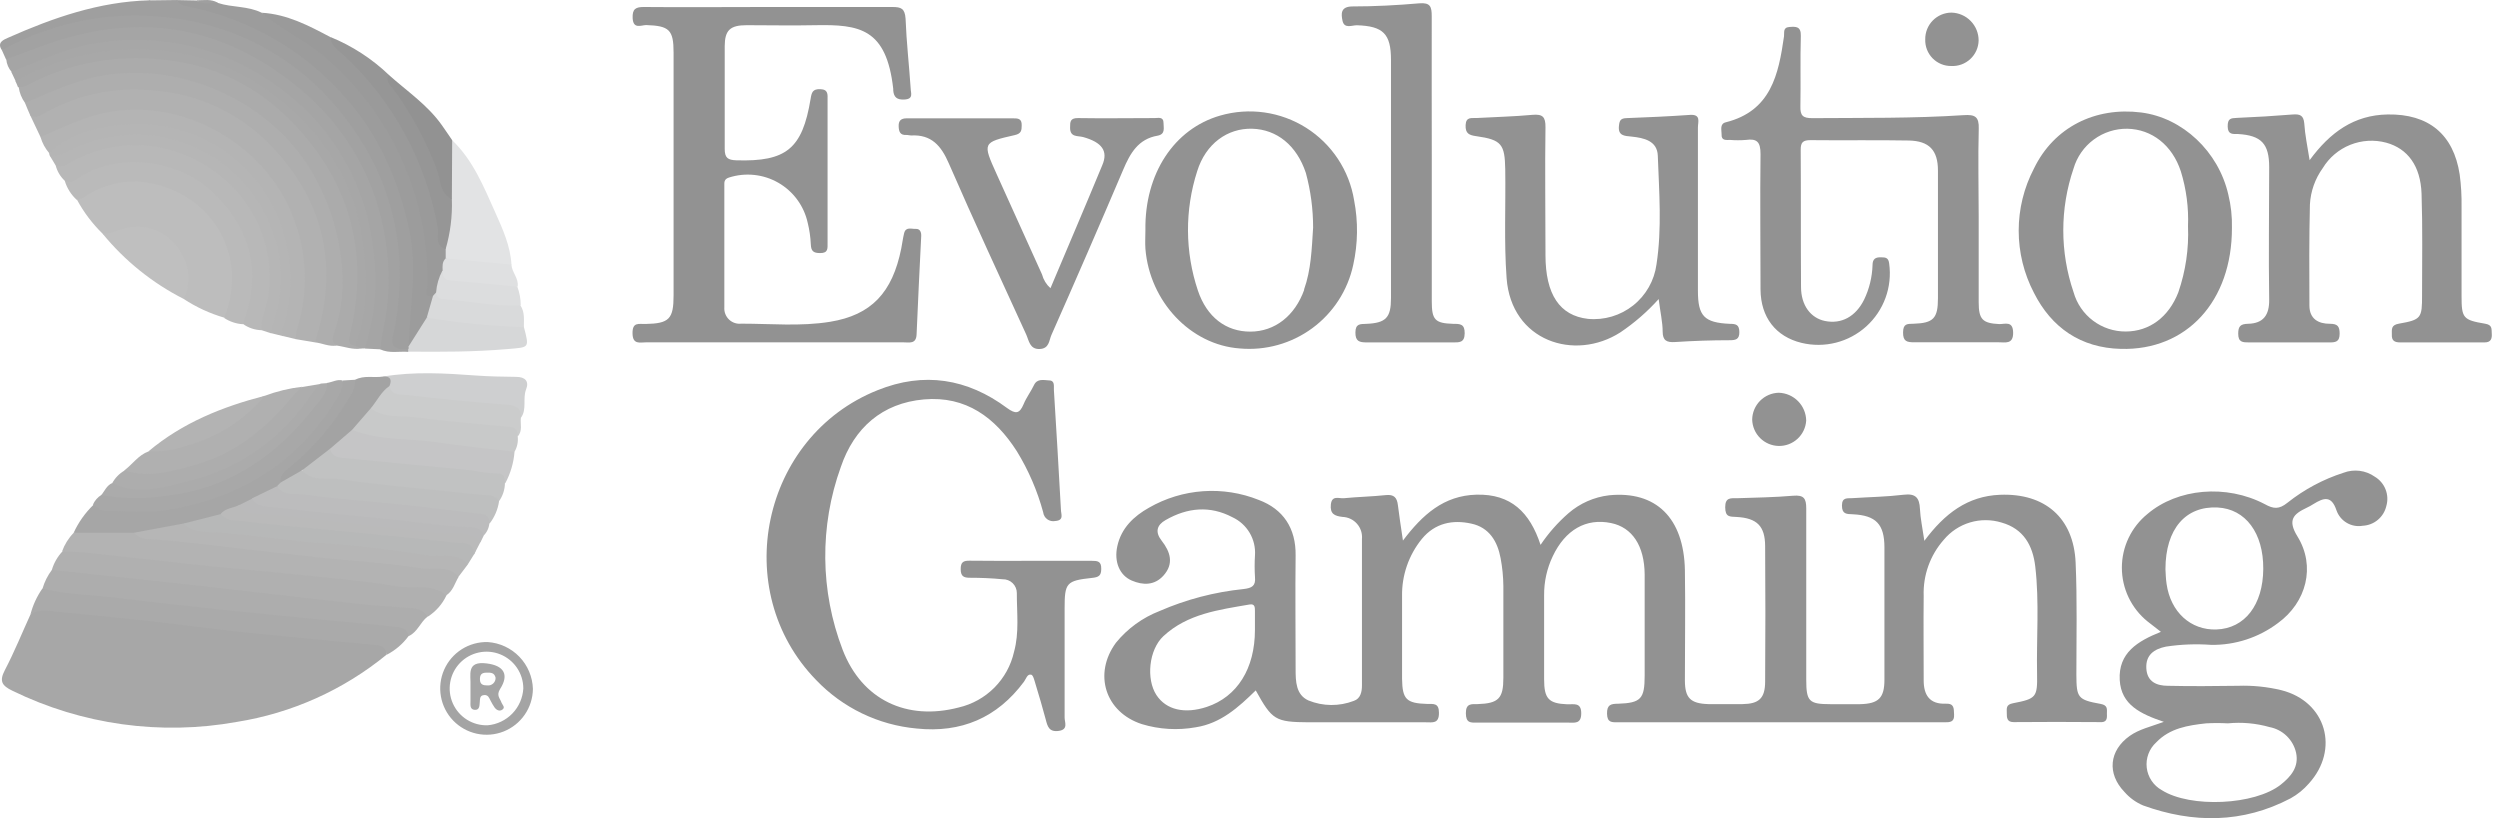 <svg width="220" height="72" viewBox="0 0 220 72" fill="none" xmlns="http://www.w3.org/2000/svg">
<path d="M68.117 30.126C64.364 30.126 60.61 30.126 56.857 30.126C56.309 30.126 55.673 30.346 55.662 29.331C55.651 28.317 56.21 28.526 56.813 28.509C58.885 28.471 59.275 28.071 59.275 25.998V4.618C59.275 2.623 58.891 2.272 56.868 2.206C56.435 2.206 55.722 2.601 55.673 1.597C55.635 0.786 55.941 0.605 56.698 0.616C60.223 0.649 63.742 0.616 67.267 0.616C71.023 0.616 74.773 0.616 78.528 0.616C79.306 0.616 79.624 0.748 79.69 1.636C79.767 3.686 80.002 5.731 80.139 7.781C80.139 8.165 80.43 8.719 79.591 8.757C78.944 8.795 78.654 8.565 78.605 7.957C78.605 7.913 78.605 7.869 78.605 7.82C78.007 2.486 75.633 2.146 71.741 2.217C69.729 2.261 67.712 2.217 65.711 2.217C64.247 2.217 63.781 2.661 63.775 4.059C63.775 7.074 63.775 10.089 63.775 13.104C63.775 13.905 64.055 14.08 64.806 14.108C69.192 14.239 70.606 13.094 71.33 8.719C71.423 8.138 71.5 7.82 72.201 7.847C72.903 7.874 72.826 8.34 72.826 8.774V21.382C72.826 21.848 72.892 22.282 72.168 22.27C71.576 22.27 71.374 22.095 71.352 21.503C71.323 20.863 71.232 20.228 71.078 19.606C70.916 18.871 70.603 18.177 70.157 17.57C69.712 16.963 69.144 16.456 68.491 16.081C67.838 15.706 67.114 15.472 66.365 15.394C65.616 15.316 64.859 15.395 64.143 15.626C63.699 15.769 63.742 16.054 63.742 16.361C63.742 19.924 63.742 23.488 63.742 27.045C63.727 27.243 63.756 27.442 63.827 27.627C63.898 27.812 64.009 27.98 64.152 28.117C64.295 28.254 64.466 28.358 64.654 28.421C64.843 28.484 65.042 28.505 65.239 28.482C67.843 28.482 70.458 28.739 73.051 28.317C76.669 27.725 78.533 25.763 79.312 21.859C79.4 21.415 79.454 20.96 79.564 20.516C79.717 19.924 80.222 20.165 80.594 20.143C80.967 20.122 81.088 20.445 81.066 20.796C80.929 23.669 80.775 26.541 80.66 29.419C80.627 30.313 80.008 30.121 79.493 30.126C75.706 30.134 71.915 30.134 68.117 30.126Z" fill="#929292"/>
<path d="M90.709 49.352C92.496 49.352 94.278 49.352 96.065 49.352C96.58 49.352 96.926 49.38 96.909 50.065C96.909 50.668 96.674 50.794 96.109 50.854C93.828 51.101 93.686 51.282 93.686 53.557C93.686 56.753 93.686 59.955 93.686 63.151C93.686 63.562 94.031 64.198 93.176 64.318C92.321 64.439 92.184 63.935 92.025 63.315C91.745 62.257 91.433 61.21 91.115 60.163C91.027 59.878 90.923 59.412 90.747 59.373C90.397 59.286 90.292 59.746 90.112 59.987C87.749 63.173 84.575 64.516 80.666 64.11C77.297 63.804 74.153 62.287 71.818 59.84C64.143 51.956 67.01 38.415 77.228 34.337C81.307 32.692 85.128 33.312 88.62 35.905C89.377 36.453 89.717 36.425 90.079 35.565C90.32 34.978 90.715 34.468 90.994 33.882C91.274 33.295 91.844 33.449 92.31 33.476C92.858 33.476 92.721 33.997 92.743 34.326C92.962 37.834 93.169 41.343 93.362 44.851C93.362 45.235 93.669 45.794 92.858 45.849C92.738 45.873 92.613 45.873 92.493 45.846C92.373 45.82 92.26 45.77 92.161 45.697C92.061 45.625 91.978 45.533 91.916 45.427C91.854 45.321 91.814 45.204 91.8 45.082C91.287 43.185 90.504 41.372 89.475 39.698C87.579 36.743 85.008 34.825 81.313 35.148C77.618 35.471 75.156 37.675 73.994 41.091C72.113 46.299 72.169 52.011 74.153 57.181C75.853 61.594 79.8 63.452 84.372 62.257C85.56 61.981 86.646 61.376 87.506 60.511C88.366 59.646 88.965 58.557 89.234 57.367C89.706 55.662 89.475 53.913 89.481 52.186C89.481 52.024 89.448 51.863 89.385 51.714C89.322 51.564 89.229 51.429 89.113 51.316C88.996 51.203 88.858 51.114 88.707 51.056C88.555 50.997 88.393 50.97 88.231 50.975C87.277 50.882 86.312 50.843 85.359 50.843C84.81 50.843 84.547 50.723 84.542 50.092C84.536 49.462 84.777 49.33 85.342 49.341C87.168 49.369 88.927 49.352 90.709 49.352Z" fill="#929292"/>
<path d="M34.029 57.603C30.234 60.713 25.68 62.759 20.834 63.529C14.131 64.737 7.218 63.777 1.098 60.788C0.172 60.344 -0.086 59.949 0.429 58.968C1.268 57.362 1.948 55.679 2.699 54.034C3.395 53.064 4.415 53.283 5.336 53.404C8.422 53.82 11.52 54.078 14.612 54.412C20.571 55.065 26.524 55.695 32.483 56.342C33.218 56.402 34.248 56.282 34.029 57.603Z" fill="#A7A7A7"/>
<path d="M174.125 19.064C174.125 21.575 174.125 24.091 174.125 26.602C174.125 28.115 174.47 28.449 175.945 28.52C176.466 28.52 177.145 28.224 177.156 29.277C177.167 30.329 176.455 30.116 175.874 30.121C173.401 30.121 170.94 30.121 168.462 30.121C167.809 30.121 167.464 30.05 167.47 29.255C167.475 28.46 167.842 28.504 168.402 28.488C170.145 28.433 170.54 28.011 170.54 26.245C170.54 22.499 170.54 18.755 170.54 15.012C170.54 13.225 169.772 12.398 167.963 12.365C165.085 12.31 162.196 12.365 159.318 12.332C158.654 12.332 158.457 12.535 158.462 13.187C158.49 17.205 158.462 21.224 158.49 25.248C158.49 26.892 159.356 27.989 160.595 28.246C162.042 28.542 163.298 27.868 164.043 26.366C164.498 25.418 164.75 24.385 164.783 23.334C164.783 22.786 165.046 22.622 165.545 22.644C165.94 22.644 166.187 22.682 166.247 23.192C166.388 24.208 166.278 25.243 165.927 26.207C165.576 27.171 164.995 28.035 164.234 28.723C163.473 29.411 162.555 29.903 161.561 30.155C160.566 30.407 159.525 30.413 158.528 30.171C156.275 29.622 154.943 27.928 154.926 25.478C154.926 21.503 154.877 17.529 154.926 13.56C154.926 12.496 154.625 12.173 153.627 12.315C153.171 12.351 152.713 12.351 152.257 12.315C151.9 12.315 151.467 12.398 151.5 11.816C151.5 11.433 151.325 10.901 151.862 10.764C155.853 9.766 156.511 6.554 156.993 3.199C157.037 2.886 156.873 2.42 157.454 2.376C158.035 2.332 158.501 2.305 158.473 3.171C158.413 5.221 158.473 7.277 158.435 9.333C158.408 10.183 158.654 10.402 159.499 10.397C163.939 10.364 168.38 10.424 172.809 10.133C173.796 10.068 174.169 10.259 174.13 11.35C174.059 13.949 174.125 16.509 174.125 19.064Z" fill="#929292"/>
<path d="M203.246 14.097C205.049 11.641 207.155 10.122 210.115 10.073C213.706 10.013 215.909 11.805 216.452 15.352C216.578 16.301 216.633 17.257 216.617 18.214C216.617 20.818 216.617 23.427 216.617 26.032C216.617 27.989 216.737 28.159 218.7 28.488C219.33 28.597 219.248 28.937 219.275 29.337C219.303 29.737 219.248 30.138 218.64 30.132C216.169 30.132 213.697 30.132 211.222 30.132C210.701 30.132 210.455 29.968 210.482 29.43C210.482 28.981 210.4 28.603 211.107 28.482C213.075 28.137 213.146 27.989 213.141 25.966C213.141 22.994 213.196 20.023 213.097 17.057C213.015 14.596 211.869 13.072 209.989 12.556C208.941 12.275 207.83 12.341 206.823 12.744C205.816 13.147 204.967 13.866 204.403 14.793C203.729 15.727 203.337 16.834 203.273 17.984C203.202 20.95 203.213 23.921 203.229 26.892C203.229 28.049 204.002 28.498 205.038 28.493C205.718 28.493 205.888 28.729 205.888 29.37C205.888 30.121 205.482 30.138 204.923 30.132C202.588 30.132 200.253 30.132 197.917 30.132C197.369 30.132 196.958 30.132 196.963 29.359C196.963 28.701 197.172 28.509 197.829 28.493C199.178 28.46 199.71 27.725 199.688 26.355C199.628 22.474 199.688 18.587 199.688 14.705C199.688 12.65 198.997 11.915 196.947 11.794C196.481 11.794 196.048 11.855 196.037 11.137C196.026 10.418 196.311 10.396 196.854 10.374C198.502 10.305 200.147 10.205 201.788 10.073C202.402 10.029 202.709 10.161 202.774 10.841C202.84 11.877 203.054 12.874 203.246 14.097Z" fill="#929292"/>
<path d="M145.963 26.317C144.965 27.429 143.832 28.414 142.592 29.249C138.568 31.826 132.987 30.022 132.581 24.474C132.346 21.278 132.51 18.088 132.461 14.892C132.422 12.699 132.143 12.299 129.928 11.986C129.292 11.899 128.941 11.761 128.974 11.005C129.007 10.248 129.522 10.413 129.923 10.386C131.567 10.292 133.212 10.259 134.856 10.106C135.75 10.029 136.013 10.276 136.002 11.202C135.947 14.859 136.002 18.51 136.002 22.166V22.441C136.002 25.905 137.249 27.778 139.741 28.06C141.17 28.195 142.596 27.771 143.72 26.878C144.845 25.985 145.579 24.691 145.771 23.268C146.259 20.105 146.002 16.882 145.886 13.697C145.837 12.386 144.664 12.134 143.568 12.019C142.965 11.959 142.356 11.964 142.471 11.049C142.515 10.599 142.63 10.418 143.102 10.396C144.976 10.325 146.851 10.243 148.721 10.111C149.713 10.046 149.417 10.736 149.417 11.208C149.417 16.005 149.417 20.802 149.417 25.593C149.417 27.813 149.965 28.394 152.224 28.498C152.772 28.498 153.057 28.57 153.063 29.227C153.068 29.885 152.723 29.935 152.213 29.94C150.612 29.94 149.006 29.995 147.411 30.099C146.665 30.148 146.314 29.968 146.314 29.173C146.314 28.378 146.106 27.457 145.963 26.317Z" fill="#929292"/>
<path d="M92.441 25.363C93.966 21.744 95.506 18.154 96.997 14.546C97.545 13.28 96.964 12.524 95.325 12.063C94.848 11.931 94.157 12.107 94.168 11.23C94.168 10.72 94.168 10.38 94.876 10.391C97.118 10.429 99.36 10.391 101.602 10.391C101.925 10.391 102.397 10.238 102.391 10.841C102.391 11.268 102.567 11.8 101.882 11.937C100.16 12.227 99.453 13.494 98.839 14.941C96.767 19.806 94.662 24.652 92.524 29.48C92.31 29.962 92.343 30.686 91.477 30.713C90.61 30.741 90.545 29.962 90.309 29.441C88.012 24.431 85.693 19.425 83.495 14.377C82.82 12.82 81.965 11.822 80.172 11.921C80.035 11.921 79.898 11.871 79.761 11.877C79.213 11.904 79.098 11.597 79.082 11.109C79.065 10.621 79.29 10.408 79.8 10.413C82.913 10.413 86.02 10.413 89.119 10.413C89.569 10.413 89.931 10.413 89.909 11.043C89.909 11.487 89.865 11.761 89.3 11.888C86.455 12.534 86.46 12.562 87.699 15.309C89.033 18.254 90.365 21.2 91.696 24.146C91.82 24.615 92.079 25.038 92.441 25.363Z" fill="#929292"/>
<path d="M125.997 14.19C125.997 18.302 125.997 22.413 125.997 26.525C125.997 28.142 126.277 28.449 127.883 28.498C128.486 28.498 128.903 28.498 128.892 29.337C128.881 30.176 128.404 30.132 127.834 30.132C125.312 30.132 122.796 30.132 120.28 30.132C119.622 30.132 119.271 30.039 119.276 29.255C119.282 28.471 119.698 28.52 120.241 28.498C121.963 28.427 122.407 27.95 122.407 26.245C122.407 19.258 122.407 12.268 122.407 5.276C122.407 2.968 121.716 2.294 119.397 2.223C118.964 2.223 118.3 2.552 118.142 1.833C118.01 1.214 117.966 0.578 119.002 0.567C120.965 0.567 122.938 0.463 124.895 0.293C125.882 0.211 125.992 0.6 125.992 1.439C125.981 5.693 125.997 9.942 125.997 14.19Z" fill="#929292"/>
<path d="M3.565 12.058L2.661 10.15C5.106 8.581 7.909 7.659 10.808 7.468C13.707 7.278 16.606 7.827 19.235 9.062C21.864 10.298 24.137 12.181 25.84 14.534C27.544 16.887 28.622 19.634 28.975 22.517C29.209 24.556 29.067 26.62 28.558 28.608C28.481 29.205 28.176 29.748 27.709 30.127L26.064 29.852C25.516 29.211 25.856 28.537 26.02 27.895C26.755 24.946 26.527 21.84 25.372 19.029C24.216 16.218 22.192 13.851 19.595 12.271C14.941 9.393 10.1 9.404 5.199 11.723C4.678 11.948 4.218 12.474 3.565 12.058Z" fill="#B1B1B1"/>
<path d="M19.738 27.956C18.473 27.589 17.27 27.034 16.169 26.311C16.056 25.968 16.035 25.601 16.108 25.248C16.416 21.958 13.987 19.815 10.714 20.517C10.166 20.637 9.618 21.015 9.031 20.566C8.131 19.688 7.37 18.679 6.772 17.573C8.22 15.851 10.287 15.555 12.255 15.616C17.868 15.774 21.952 21.388 20.549 26.772C20.417 27.259 20.286 27.775 19.738 27.956Z" fill="#BDBDBD"/>
<path d="M31.798 30.669C31.042 30.801 30.334 30.5 29.605 30.406C28.624 30.165 28.964 29.463 29.123 28.888C29.928 25.874 29.888 22.698 29.008 19.705C27.221 13.039 21.07 7.782 14.206 6.976C10.65 6.55 7.048 7.171 3.839 8.763C3.33 9.01 2.82 9.448 2.195 9.043C1.903 8.639 1.715 8.171 1.647 7.678C3.944 5.934 6.646 5.222 9.415 4.876C14.601 4.235 19.436 5.287 23.668 8.456C28.361 11.97 31.124 16.597 31.749 22.496C31.921 24.718 31.788 26.953 31.354 29.14C31.305 29.442 31.113 29.754 31.442 30.017C31.617 30.187 31.881 30.33 31.798 30.669Z" fill="#ABABAB"/>
<path d="M4.563 50.153C4.739 49.549 5.055 48.995 5.484 48.536C6.024 48.177 6.683 48.043 7.321 48.163C17.455 49.259 27.597 50.341 37.746 51.408C38.399 51.48 39.161 51.463 39.287 52.395C38.926 53.163 38.356 53.813 37.642 54.27C32.632 53.481 27.577 53.102 22.544 52.56C17.095 51.978 11.657 51.293 6.197 50.838C5.89 50.862 5.581 50.813 5.297 50.694C5.013 50.574 4.761 50.389 4.563 50.153Z" fill="#B0B0B0"/>
<path d="M39.259 52.395C37.982 51.298 36.376 51.847 34.94 51.594C31.815 51.079 28.646 50.832 25.494 50.498C22.517 50.191 19.535 49.95 16.558 49.621C13.581 49.292 10.528 48.947 7.501 48.623C6.827 48.552 6.142 48.563 5.457 48.535C5.677 47.92 6.026 47.359 6.482 46.891C8.165 46.09 9.914 46.485 11.652 46.589C13.685 47.411 15.867 47.28 17.983 47.516C24.924 48.294 31.869 49.023 38.815 49.785C39.462 49.857 40.235 49.829 40.356 50.767C40.021 51.309 39.873 52.011 39.259 52.395Z" fill="#B3B3B3"/>
<path d="M2.195 9.043C4.349 8.187 6.416 7.146 8.74 6.702C16.037 5.298 24.266 9.065 27.807 15.764C29.282 18.496 30.086 21.54 30.154 24.645C30.166 26.194 29.924 27.735 29.435 29.206C29.298 29.639 29.117 30.078 29.622 30.406C28.953 30.527 28.355 30.193 27.709 30.127C29.901 23.439 28.514 17.518 23.613 12.584C20.875 9.845 17.232 8.199 13.367 7.952C10.001 7.624 6.618 8.371 3.702 10.084C3.555 10.191 3.381 10.256 3.2 10.272C3.019 10.289 2.836 10.256 2.672 10.177C2.502 9.783 2.337 9.415 2.195 9.043Z" fill="#AEAEAE"/>
<path d="M4.563 50.153C8.899 50.619 13.236 51.068 17.567 51.551C22.265 52.072 26.952 52.647 31.645 53.151C32.911 53.289 34.183 53.349 35.482 53.469C36.261 53.541 37.127 53.415 37.615 54.27C36.984 54.758 36.748 55.618 35.97 55.975C31.837 55.136 27.621 54.955 23.443 54.467C17.49 53.776 11.525 53.195 5.566 52.543C4.892 52.466 4.168 52.483 3.741 51.797C3.914 51.204 4.192 50.647 4.563 50.153Z" fill="#ADADAD"/>
<path d="M3.724 51.797C5.945 52.346 8.225 52.346 10.473 52.631C13.532 53.009 16.596 53.343 19.661 53.667C22.643 53.985 25.62 54.27 28.602 54.56C30.636 54.758 32.67 54.911 34.698 55.152C35.186 55.213 35.849 55.229 35.954 55.975C35.448 56.665 34.79 57.228 34.029 57.619C34.028 57.505 34.004 57.393 33.959 57.288C33.913 57.184 33.848 57.089 33.766 57.01C33.684 56.931 33.587 56.869 33.48 56.828C33.374 56.786 33.261 56.767 33.147 56.77C29.348 56.413 25.549 56.062 21.75 55.673C18.91 55.377 16.076 54.983 13.236 54.67C10.297 54.346 7.359 54.056 4.421 53.771C3.829 53.668 3.221 53.763 2.688 54.039C2.9 53.237 3.251 52.479 3.724 51.797Z" fill="#AAAAAA"/>
<path d="M35.921 30.965C35.098 30.9 34.276 31.124 33.454 30.741C32.905 30.072 33.223 29.348 33.333 28.641C34.265 22.665 33.421 17.035 29.77 12.09C25.411 6.203 19.622 2.952 12.128 2.826C8.68 2.771 5.55 3.675 2.436 4.958C1.827 5.21 1.241 5.731 0.523 5.21L0.166 4.415C0.594 3.445 1.597 3.319 2.408 2.99C11.306 -0.606 19.694 0.364 27.078 6.493C34.073 12.299 36.573 19.974 35.115 28.926C35.044 29.37 34.835 29.809 35.213 30.209C35.46 30.32 35.694 30.453 35.915 30.609C35.961 30.657 35.986 30.72 35.987 30.786C35.988 30.852 35.965 30.916 35.921 30.965Z" fill="#A2A2A2"/>
<path d="M0.55 5.211C2.129 4.662 3.686 4.01 5.287 3.517C13.082 1.099 20.088 2.59 26.355 7.787C30.448 11.133 33.145 15.885 33.92 21.114C34.373 23.82 34.287 26.588 33.668 29.261C33.578 29.75 33.516 30.244 33.481 30.741L32.122 30.675C31.776 30.204 31.985 29.705 32.089 29.228C33.415 22.847 32.33 16.937 28.251 11.817C26.4 9.391 24.018 7.42 21.288 6.055C18.559 4.691 15.553 3.969 12.501 3.944C9.065 3.864 5.661 4.617 2.579 6.137C2.091 6.373 1.608 6.685 1.038 6.346C0.756 6.031 0.584 5.632 0.55 5.211Z" fill="#A5A5A5"/>
<path d="M19.189 0.265C20.439 0.671 21.81 0.512 23.027 1.121C31.299 4.958 35.976 11.537 37.648 20.385C37.916 21.777 38.021 23.195 37.96 24.611C37.893 25.113 37.997 25.623 38.256 26.059C38.443 26.788 37.982 27.375 37.801 28.021C37.469 28.656 37.103 29.273 36.705 29.869C36.518 30.176 36.37 30.664 35.811 30.417C35.131 29.118 35.734 27.797 35.882 26.53C36.277 22.847 35.71 19.124 34.238 15.725C31.096 8.083 25.412 3.292 17.419 1.181C16.722 0.995 15.675 1.181 15.566 0.008L17.21 0.041C17.89 0.32 18.592 -0.047 19.189 0.265Z" fill="#9C9C9C"/>
<path d="M3.565 12.058C4.93 11.466 6.274 10.824 7.699 10.342C15.138 7.847 23.389 12.398 25.878 19.316C26.985 22.264 27.123 25.488 26.272 28.52C26.121 28.948 26.047 29.399 26.053 29.853L24.957 29.584C24.206 29.074 24.683 28.422 24.798 27.846C25.549 24.009 25.154 20.429 22.934 17.118C21.176 14.523 18.552 12.638 15.532 11.8C12.512 10.963 9.292 11.227 6.449 12.546C5.753 12.875 5.122 13.363 4.333 13.478C3.978 13.065 3.716 12.581 3.565 12.058Z" fill="#B4B4B4"/>
<path d="M35.115 30.702C34.216 30.456 34.567 29.754 34.654 29.244C36.052 22.287 34.654 15.895 30.334 10.32C26.762 5.602 21.473 2.484 15.615 1.642C10.3 0.83 4.867 1.806 0.166 4.415C-0.311 3.719 0.353 3.484 0.715 3.319C4.667 1.565 8.724 0.15 13.115 0.03C14.798 0.578 16.558 0.781 18.268 1.219C27.116 3.467 34.364 11.46 35.811 20.434C36.265 23.495 36.213 26.611 35.658 29.655C35.612 30.059 35.419 30.432 35.115 30.702Z" fill="#9F9F9F"/>
<path d="M23.027 29.058C22.436 29.045 21.862 28.854 21.382 28.509C21.015 28.027 21.273 27.544 21.382 27.078C22.61 22.693 21.125 19.212 17.698 16.586C14.541 14.179 10.966 14.069 7.386 15.818C6.838 16.081 6.29 16.641 5.698 15.906C5.302 15.535 5.022 15.057 4.892 14.53C9.278 11.877 13.718 11.564 18.225 14.179C23.104 17.013 25.527 23.34 23.35 28.625C23.277 28.791 23.166 28.94 23.027 29.058Z" fill="#B8B8B8"/>
<path d="M5.698 15.906C6.246 16.191 6.624 15.829 7.052 15.566C10.566 13.373 15.703 14.058 18.685 16.887C22.188 20.209 23.038 24.063 21.371 28.531C20.785 28.494 20.218 28.305 19.727 27.983C22.035 22.221 18.329 16.575 12.32 15.988C10.711 15.884 9.108 16.284 7.737 17.134C7.46 17.373 7.122 17.532 6.761 17.594C6.258 17.14 5.89 16.556 5.698 15.906Z" fill="#BABABA"/>
<path d="M0.994 6.329C3.45 5.381 5.808 4.202 8.477 3.802C11.251 3.33 14.092 3.423 16.829 4.075C19.567 4.727 22.145 5.924 24.408 7.595C26.746 9.246 28.707 11.374 30.162 13.838C31.616 16.303 32.531 19.048 32.845 21.893C33.277 24.835 33.02 27.838 32.094 30.664H31.798L31.25 30.423C30.998 28.86 31.656 27.397 31.743 25.851C32.144 18.445 29.353 12.529 23.356 8.308C16.876 3.73 9.87 3.621 2.743 6.839C2.31 7.036 1.926 7.502 1.373 7.129L0.994 6.329Z" fill="#A7A7A7"/>
<path d="M11.767 46.886H6.482C6.904 45.964 7.496 45.129 8.225 44.424C10.582 44.572 12.951 44.808 15.297 44.38C21.744 43.191 26.64 39.819 29.786 34.03C29.899 33.832 30.035 33.648 30.192 33.482L31.288 33.416C31.837 34.2 31.288 34.809 30.932 35.401C29.633 37.606 27.964 39.572 25.998 41.212C25.529 41.573 25.154 42.041 24.902 42.577C24.819 42.75 24.699 42.903 24.551 43.026C23.871 43.47 23.12 43.783 22.402 44.161C22.002 44.353 21.612 44.561 21.218 44.753C20.615 45.005 20.001 45.236 19.403 45.52C18.351 45.921 17.272 46.245 16.174 46.491C14.7 46.825 13.269 47.297 11.767 46.886Z" fill="#A6A6A6"/>
<path d="M38.114 26.042C37.149 26.24 37.609 25.467 37.615 25.193C37.677 22.469 37.307 19.753 36.518 17.145C35.099 12.421 32.342 8.209 28.58 5.018C26.842 3.522 24.743 2.612 23.032 1.121C25.258 1.247 27.166 2.255 29.063 3.259C31.042 5.014 32.832 6.973 34.402 9.103C36.552 12.289 38.043 15.873 38.788 19.645C38.947 20.396 38.925 21.196 39.336 21.876C39.441 22.131 39.473 22.41 39.429 22.682C39.353 23.076 39.254 23.46 39.155 23.849C39.016 24.495 38.816 25.127 38.558 25.735C38.511 25.816 38.447 25.886 38.37 25.939C38.293 25.992 38.206 26.027 38.114 26.042Z" fill="#9A9A9A"/>
<path d="M1.351 7.129C3.657 5.852 6.169 4.989 8.773 4.58C14.321 3.812 19.414 4.892 23.92 8.22C28.427 11.548 31.343 16.125 31.99 21.788C32.314 24.661 32.352 27.621 31.25 30.428C30.554 30.313 30.702 29.852 30.811 29.387C32.275 23.279 31.256 17.616 27.385 12.661C23.904 8.204 19.343 5.534 13.532 5.183C9.62 4.879 5.703 5.709 2.25 7.573C2.036 7.645 1.812 7.68 1.586 7.677C1.521 7.491 1.438 7.31 1.351 7.129Z" fill="#A8A8A8"/>
<path d="M39.221 22.753V21.931C38.821 20.401 39.539 18.91 39.38 17.392C39.413 16.257 39.287 15.122 39.342 13.987C39.342 13.406 39.303 12.792 39.797 12.343C41.639 14.114 42.571 16.438 43.579 18.686C44.237 20.155 44.922 21.651 45.01 23.312C42.998 23.937 41.118 23.526 39.221 22.753Z" fill="#E2E3E4"/>
<path d="M11.767 46.886L16.152 46.069C17.928 46.469 19.759 46.442 21.558 46.661C27.544 47.379 33.553 47.9 39.539 48.64C40.213 48.722 41.09 48.569 41.184 49.649C40.91 50.016 40.635 50.383 40.356 50.745C39.435 49.687 38.108 50.197 37.001 50.005C34.101 49.533 31.151 49.386 28.229 49.073C24.392 48.656 20.593 48.196 16.772 47.768C15.599 47.637 14.425 47.522 13.252 47.445C12.979 47.465 12.704 47.425 12.448 47.329C12.191 47.232 11.959 47.081 11.767 46.886Z" fill="#B6B6B6"/>
<path d="M45.279 39.753C45.203 40.722 44.927 41.665 44.467 42.522C42.483 41.721 40.35 41.842 38.278 41.568C35.707 41.228 33.108 41.063 30.537 40.712C29.858 40.625 29.15 40.553 28.893 39.748C29.02 39.212 29.306 38.728 29.713 38.358C30.12 37.987 30.628 37.747 31.173 37.67C35.296 38.218 39.451 38.569 43.585 39.051C44.215 39.128 44.873 39.128 45.279 39.753Z" fill="#C5C5C6"/>
<path d="M29.057 39.49C29.161 40.126 29.666 40.241 30.154 40.291C33.936 40.669 37.719 41.031 41.496 41.387C42.25 41.549 43.017 41.642 43.788 41.667C44.369 41.628 44.418 42.067 44.435 42.5C44.43 43.092 44.238 43.668 43.886 44.145C38.541 43.454 33.174 42.988 27.824 42.357C27.572 42.365 27.323 42.312 27.096 42.203C26.869 42.094 26.671 41.933 26.519 41.732C26.689 40.669 27.692 39.781 29.057 39.49Z" fill="#C1C2C2"/>
<path d="M41.178 49.648C40.131 48.552 38.695 49.056 37.461 48.853C34.424 48.355 31.349 47.993 28.279 47.795C25.209 47.598 22.248 47.072 19.2 46.853C18.17 46.781 17.008 46.968 16.163 46.069L19.453 45.235C22.983 45.526 26.491 46.019 30.011 46.332C33.087 46.611 36.14 47.083 39.215 47.275C39.9 47.29 40.578 47.406 41.227 47.62C41.353 47.641 41.471 47.693 41.57 47.772C41.67 47.851 41.747 47.955 41.796 48.072C41.844 48.19 41.861 48.318 41.846 48.444C41.831 48.57 41.784 48.69 41.71 48.793L41.178 49.648Z" fill="#B7B8B8"/>
<path d="M26.596 41.398C27.511 42.429 28.816 42.001 29.913 42.165C33.202 42.675 36.584 42.938 39.923 43.289C40.915 43.399 41.907 43.514 42.905 43.585C43.108 43.568 43.312 43.61 43.492 43.708C43.671 43.805 43.818 43.953 43.914 44.133C43.809 44.836 43.526 45.501 43.092 46.063C40.641 45.005 37.982 45.235 35.416 44.852C32.259 44.38 29.057 44.276 25.9 43.788C25.28 43.69 24.441 43.788 24.398 42.763L24.672 42.483C25.137 41.82 25.631 41.19 26.596 41.398Z" fill="#BEBFBF"/>
<path d="M30.154 33.482C30.176 33.934 30.064 34.383 29.83 34.77C26.398 40.614 21.196 43.849 14.601 44.901C12.863 45.175 11.049 44.951 9.272 44.956C8.812 44.956 8.554 44.589 8.176 44.408C8.333 44.054 8.592 43.756 8.921 43.553C9.34 43.368 9.804 43.315 10.254 43.399C17.715 43.854 23.559 40.96 27.868 34.902C28.145 34.486 28.445 34.085 28.767 33.701C29.255 33.63 29.677 33.35 30.154 33.482Z" fill="#A8A8A8"/>
<path d="M4.322 13.478C6.071 11.833 8.274 11.225 10.533 11.005C13.69 10.63 16.877 11.39 19.525 13.148C22.174 14.907 24.11 17.549 24.989 20.604C25.72 23.107 25.747 25.763 25.066 28.279C24.962 28.707 24.677 29.124 24.946 29.59L23.849 29.316C23.411 28.811 23.685 28.279 23.811 27.759C25.762 19.903 20.478 12.677 12.392 12.217C10.326 12.134 8.274 12.583 6.433 13.521C5.786 13.829 5.128 14.273 4.388 13.719C4.353 13.642 4.331 13.561 4.322 13.478Z" fill="#B5B5B5"/>
<path d="M4.388 13.708C5.122 13.812 5.714 13.439 6.323 13.16C8.004 12.333 9.846 11.886 11.719 11.851C13.592 11.817 15.45 12.195 17.161 12.959C18.871 13.723 20.392 14.854 21.617 16.272C22.841 17.69 23.738 19.36 24.244 21.163C24.919 23.402 24.89 25.794 24.162 28.016C24.025 28.444 23.953 28.893 23.855 29.332L23.027 29.058C22.912 27.961 23.487 27.04 23.624 25.999C24.518 19.234 19.573 13.796 13.499 12.875C11.101 12.546 8.662 12.982 6.526 14.119C6.021 14.366 5.555 14.881 4.881 14.53L4.388 13.708Z" fill="#B6B6B6"/>
<path d="M24.403 42.779C24.951 43.711 25.993 43.41 26.76 43.519C29.677 43.931 32.626 44.111 35.532 44.424C37.785 44.66 40.032 44.972 42.285 45.219C42.878 45.279 43.086 45.537 43.064 46.08C43.018 46.499 42.824 46.888 42.516 47.176C41.025 46.485 39.391 46.672 37.828 46.491C33.24 45.943 28.646 45.433 24.041 45.005C23.323 44.939 22.309 45.005 22.172 43.859L24.403 42.779Z" fill="#BCBCBD"/>
<path d="M45.279 39.753C42.993 39.479 40.701 39.26 38.432 38.92C35.948 38.547 33.377 38.794 30.987 37.824C31.184 36.727 31.727 35.932 32.944 35.806C36.732 36.437 40.57 36.601 44.374 37.133C45.076 37.231 45.986 37.21 45.558 38.394C45.615 38.865 45.517 39.342 45.279 39.753Z" fill="#C8C9C9"/>
<path d="M23.296 34.831C24.356 34.433 25.46 34.166 26.585 34.036C25.954 35.834 24.43 36.925 23.104 38.087C20.215 40.572 16.547 41.967 12.737 42.029C12.09 42.029 11.328 42.193 10.944 41.393C11.674 40.844 12.183 40.044 13.077 39.721C14.689 39.052 16.487 39.035 18.071 38.251C19.507 37.533 20.933 36.81 22.035 35.598C22.39 35.249 22.822 34.986 23.296 34.831Z" fill="#B0B0B0"/>
<path d="M39.764 17.54C39.815 19.021 39.63 20.502 39.215 21.925C38.212 21.607 38.634 20.643 38.525 20.05C37.49 14.223 34.586 8.891 30.252 4.86C29.775 4.416 29.107 4.059 29.085 3.259C30.995 4.041 32.742 5.175 34.232 6.603C34.315 7.458 35.115 7.82 35.532 8.45C37.151 10.918 38.427 13.594 39.325 16.405C39.421 16.801 39.569 17.182 39.764 17.54Z" fill="#969696"/>
<path d="M33.717 33.137C36.425 32.682 39.155 32.846 41.869 33.044C43.053 33.131 44.232 33.148 45.41 33.164C46.233 33.164 46.573 33.559 46.298 34.261C45.975 35.083 46.392 36.015 45.838 36.771C45.269 36.324 44.58 36.055 43.859 35.998C41.277 35.746 38.706 35.379 36.118 35.176C35.4 35.121 34.649 35.055 34.161 34.392C33.991 33.992 34.073 33.493 33.717 33.137Z" fill="#CECFD0"/>
<path d="M10.966 41.403C13.159 42.089 15.275 41.453 17.348 40.855C20.834 39.836 23.482 37.643 25.724 34.902C25.987 34.573 26.327 34.353 26.585 34.057L28.23 33.783C27.478 35.855 25.96 37.358 24.354 38.745C20.975 41.654 16.695 43.308 12.238 43.426C11.35 43.465 10.374 43.574 9.864 42.538C10.117 42.064 10.499 41.67 10.966 41.403Z" fill="#ADADAD"/>
<path d="M9.026 20.561C9.952 20.561 10.725 20.056 11.657 19.968C15.231 19.618 17.605 23.603 16.163 26.306C13.411 24.907 10.98 22.95 9.026 20.561Z" fill="#BFBFBF"/>
<path d="M34.276 33.964C34.457 34.852 35.296 34.699 35.817 34.759C38.766 35.116 41.727 35.39 44.687 35.625C45.482 35.691 45.876 35.954 45.838 36.76C45.767 37.308 46.014 37.911 45.558 38.405C45.558 37.961 45.476 37.626 44.912 37.572C42.121 37.314 39.325 37.089 36.551 36.722C35.241 36.546 33.81 36.837 32.648 35.938C32.763 34.902 33.202 34.178 34.276 33.964Z" fill="#CBCCCC"/>
<path d="M35.959 30.478L37.555 27.956C39.468 27.446 41.337 28.055 43.212 28.219C44.177 28.301 45.24 28.104 46.101 28.767C46.595 30.675 46.589 30.549 44.654 30.719C41.743 30.971 38.832 30.971 35.921 30.944C35.934 30.858 35.934 30.771 35.921 30.686C35.855 30.626 35.833 30.571 35.866 30.527C35.899 30.483 35.932 30.478 35.959 30.478Z" fill="#D6D7D8"/>
<path d="M9.87 42.511C12.211 43.64 14.541 42.856 16.783 42.286C21.16 41.183 24.957 38.464 27.413 34.677C27.661 34.355 27.929 34.047 28.213 33.756L28.761 33.717C28.822 34.584 28.213 35.143 27.752 35.735C24.397 40.06 20.22 42.998 14.595 43.634C12.713 43.922 10.796 43.9 8.921 43.569C9.217 43.179 9.398 42.719 9.87 42.511Z" fill="#ABABAB"/>
<path d="M35.959 30.477C35.967 30.554 35.967 30.631 35.959 30.708H35.115C38.832 17.364 30.055 3.297 15.807 0.869C14.913 0.721 13.992 0.71 13.104 0.54C12.496 0.425 13.137 0.211 13.104 0.035L15.588 0.002C15.774 0.441 16.163 0.496 16.585 0.584C21.947 1.651 26.803 4.466 30.395 8.587C33.328 11.877 35.033 15.769 35.987 20.1C36.76 23.592 36.069 27.018 35.959 30.477Z" fill="#9F9F9F"/>
<path d="M34.276 33.964C33.542 34.463 33.18 35.28 32.632 35.927L30.987 37.824L29.074 39.468L26.596 41.376L24.677 42.472C24.606 41.743 25.137 41.425 25.614 41.025C27.717 39.282 29.489 37.174 30.844 34.803C31.128 34.4 31.271 33.914 31.25 33.422C32.029 32.999 32.895 33.268 33.706 33.136C34.369 33.098 34.501 33.411 34.276 33.964Z" fill="#A3A3A3"/>
<path d="M158.945 37.017C158.906 37.629 158.632 38.203 158.18 38.617C157.728 39.032 157.134 39.257 156.521 39.244C155.908 39.231 155.324 38.982 154.89 38.549C154.456 38.116 154.206 37.532 154.192 36.919C154.202 36.3 154.451 35.708 154.887 35.269C155.324 34.829 155.914 34.576 156.533 34.562C157.174 34.581 157.782 34.848 158.232 35.305C158.681 35.763 158.937 36.376 158.945 37.017Z" fill="#929292"/>
<path d="M171.729 1.11C172.37 1.126 172.978 1.391 173.425 1.851C173.872 2.31 174.121 2.925 174.119 3.566C174.112 3.872 174.044 4.174 173.919 4.454C173.793 4.734 173.613 4.985 173.389 5.194C173.164 5.403 172.901 5.565 172.613 5.671C172.325 5.776 172.019 5.823 171.713 5.808C171.407 5.812 171.103 5.754 170.82 5.637C170.537 5.52 170.28 5.347 170.066 5.128C169.852 4.909 169.684 4.649 169.573 4.364C169.463 4.078 169.411 3.773 169.421 3.467C169.416 3.16 169.472 2.856 169.586 2.571C169.699 2.285 169.868 2.026 170.083 1.806C170.298 1.587 170.554 1.413 170.836 1.293C171.119 1.174 171.422 1.111 171.729 1.11Z" fill="#929292"/>
<path d="M41.71 48.804C41.71 47.571 40.614 47.817 39.994 47.752C35.219 47.203 30.439 46.798 25.653 46.326C23.942 46.162 22.232 45.964 20.522 45.778C20.311 45.769 20.104 45.715 19.915 45.621C19.726 45.526 19.559 45.393 19.425 45.23C19.842 44.682 20.549 44.731 21.07 44.419C24.085 45.246 27.204 45.252 30.28 45.63C33.898 46.069 37.527 46.485 41.167 46.776C41.715 46.82 42.302 46.94 42.264 47.73L41.71 48.804Z" fill="#BABABA"/>
<path d="M39.764 17.54C38.667 16.992 38.804 15.835 38.453 14.958C37.504 12.395 36.196 9.981 34.567 7.787C34.315 7.464 33.87 7.129 34.232 6.603C35.817 8.023 37.609 9.223 38.865 10.989C39.183 11.433 39.484 11.888 39.791 12.337C39.78 14.07 39.775 15.807 39.764 17.54Z" fill="#929292"/>
<path d="M42.275 47.735C41.43 46.694 40.158 47.034 39.122 46.935C35.027 46.562 30.943 46.118 26.864 45.57C25.516 45.395 24.123 45.362 22.797 45.23C22.144 45.17 21.399 45.23 21.103 44.424L22.199 43.876C22.583 44.627 23.389 44.561 23.997 44.633C27.725 45.071 31.469 45.406 35.203 45.789C37.226 46.003 39.237 46.337 41.282 46.387C41.754 46.387 42.428 46.453 42.543 47.187C42.456 47.374 42.368 47.554 42.275 47.735Z" fill="#BABABB"/>
<path d="M46.101 28.789C43.237 28.695 40.383 28.417 37.554 27.956L38.103 26.043L38.382 25.73C40.482 26.026 42.576 26.344 44.698 26.459C45.1 26.462 45.489 26.608 45.794 26.87C46.194 27.468 46.096 28.137 46.101 28.789Z" fill="#D9DADB"/>
<path d="M23.295 34.831C21.513 36.966 19.114 38.498 16.426 39.216C15.353 39.599 14.215 39.767 13.077 39.71C16.059 37.204 19.568 35.795 23.295 34.831Z" fill="#B3B3B3"/>
<path d="M45.827 26.87C43.53 26.991 41.282 26.486 39.007 26.322C38.927 26.325 38.847 26.312 38.771 26.284C38.696 26.255 38.627 26.212 38.569 26.157C38.51 26.102 38.463 26.036 38.43 25.963C38.397 25.89 38.379 25.81 38.377 25.73C38.427 25.065 38.614 24.417 38.925 23.828C40.119 24.272 41.379 24.513 42.653 24.54C43.64 24.634 44.665 24.59 45.526 25.226C45.721 25.752 45.824 26.309 45.827 26.87Z" fill="#DCDDDE"/>
<path d="M45.553 25.226C43.568 25.039 41.584 24.842 39.599 24.677C39.051 24.628 38.963 24.266 38.952 23.833C38.941 23.4 38.898 23.055 39.221 22.737L45.005 23.285C45.048 23.987 45.668 24.486 45.553 25.226Z" fill="#DFE0E1"/>
<path d="M19.189 0.266C18.542 0.194 17.846 0.496 17.249 0.03C17.928 0.03 18.603 -0.124 19.189 0.266Z" fill="#9F9F9F"/>
<path d="M185.407 62.817C185.407 62.427 185.511 62.066 184.859 61.945C182.836 61.583 182.732 61.397 182.721 59.385C182.721 56.096 182.798 52.806 182.655 49.517C182.485 45.559 179.941 43.383 175.994 43.541C173.149 43.657 171.132 45.186 169.344 47.593C169.18 46.464 168.994 45.625 168.955 44.781C168.911 43.81 168.582 43.41 167.53 43.536C166.033 43.717 164.52 43.739 163.013 43.837C162.585 43.87 162.092 43.728 162.092 44.49C162.092 45.252 162.497 45.236 163.051 45.257C165.085 45.356 165.825 46.129 165.83 48.163C165.83 52.044 165.83 55.927 165.83 59.812C165.83 61.424 165.315 61.928 163.687 61.967C162.821 61.967 161.949 61.967 161.077 61.967C159.192 61.967 158.95 61.72 158.95 59.823C158.95 54.796 158.95 49.775 158.95 44.748C158.95 43.854 158.737 43.547 157.799 43.624C156.155 43.766 154.51 43.788 152.865 43.843C152.317 43.843 151.813 43.755 151.818 44.638C151.824 45.52 152.213 45.46 152.827 45.493C154.62 45.592 155.321 46.299 155.332 48.048C155.361 52.024 155.361 55.999 155.332 59.971C155.332 61.457 154.784 61.94 153.348 61.961C152.339 61.961 151.33 61.961 150.327 61.961C148.754 61.912 148.277 61.413 148.271 59.895C148.271 56.649 148.321 53.404 148.271 50.164C148.178 45.564 145.717 43.18 141.605 43.585C140.28 43.74 139.033 44.29 138.025 45.164C137.088 45.981 136.262 46.917 135.569 47.949C134.626 45.077 132.96 43.454 129.928 43.531C127.05 43.607 125.181 45.29 123.459 47.571C123.278 46.326 123.125 45.378 123.015 44.452C122.938 43.794 122.675 43.492 121.952 43.569C120.724 43.7 119.485 43.722 118.257 43.843C117.846 43.887 117.204 43.553 117.116 44.391C117.029 45.23 117.445 45.405 118.136 45.488C118.379 45.496 118.618 45.553 118.838 45.657C119.057 45.76 119.254 45.908 119.414 46.09C119.575 46.272 119.697 46.486 119.772 46.717C119.847 46.948 119.875 47.192 119.852 47.434C119.852 51.726 119.852 56.019 119.852 60.317C119.852 60.865 119.737 61.474 119.139 61.676C117.849 62.174 116.418 62.161 115.137 61.638C114.041 61.139 114.014 59.966 114.014 58.897C114.014 55.558 113.975 52.225 114.014 48.892C114.052 46.48 112.917 44.797 110.774 43.996C109.217 43.372 107.539 43.109 105.866 43.227C104.193 43.345 102.568 43.84 101.114 44.676C99.771 45.427 98.669 46.474 98.324 48.064C98.022 49.435 98.521 50.63 99.596 51.09C100.582 51.513 101.591 51.523 102.375 50.663C103.329 49.61 102.994 48.563 102.222 47.576C101.635 46.825 101.788 46.206 102.578 45.762C104.491 44.665 106.481 44.474 108.46 45.52C109.089 45.813 109.614 46.289 109.968 46.886C110.321 47.483 110.485 48.173 110.439 48.865C110.398 49.504 110.398 50.145 110.439 50.783C110.516 51.573 110.16 51.748 109.43 51.836C106.882 52.096 104.389 52.748 102.041 53.771C100.541 54.353 99.219 55.314 98.203 56.562C96.191 59.303 97.26 62.674 100.478 63.721C102.016 64.189 103.643 64.285 105.226 64.001C107.419 63.661 108.986 62.246 110.505 60.755C111.952 63.365 112.21 63.54 115.17 63.562C118.602 63.562 122.039 63.562 125.471 63.562C126.058 63.562 126.639 63.71 126.628 62.723C126.628 61.835 126.129 61.956 125.575 61.945C123.761 61.89 123.41 61.534 123.382 59.752C123.382 57.329 123.382 54.906 123.382 52.488C123.344 50.644 123.964 48.846 125.131 47.417C126.277 46.03 127.828 45.712 129.484 46.08C131.052 46.42 131.781 47.642 132.055 49.128C132.207 49.934 132.288 50.752 132.296 51.573C132.296 54.27 132.296 56.967 132.296 59.659C132.296 61.462 131.869 61.901 130.038 61.961C129.49 61.961 128.991 61.885 128.996 62.762C129.002 63.639 129.407 63.595 130.01 63.59C132.669 63.59 135.322 63.59 137.976 63.59C138.562 63.59 139.154 63.738 139.149 62.756C139.144 61.775 138.475 62 137.932 61.978C136.287 61.912 135.882 61.495 135.882 59.785C135.882 57.318 135.882 54.851 135.882 52.384C135.871 51.195 136.131 50.02 136.644 48.947C137.74 46.633 139.566 45.57 141.78 46.03C143.639 46.414 144.708 48.026 144.73 50.548C144.73 53.519 144.73 56.485 144.73 59.456C144.73 61.49 144.406 61.863 142.394 61.928C141.748 61.928 141.402 62.022 141.419 62.811C141.435 63.601 141.846 63.562 142.389 63.562H171.093C171.587 63.562 172.003 63.562 171.959 62.871C171.927 62.351 172.003 61.89 171.208 61.923C169.799 61.978 169.273 61.15 169.284 59.84C169.284 57.373 169.257 54.906 169.284 52.439C169.219 50.629 169.851 48.863 171.049 47.505C171.653 46.777 172.459 46.244 173.366 45.974C174.272 45.704 175.238 45.708 176.142 45.986C178.072 46.535 178.883 47.993 179.103 49.851C179.47 52.993 179.201 56.15 179.262 59.297C179.3 61.353 179.196 61.49 177.146 61.885C176.504 62.005 176.597 62.351 176.597 62.745C176.597 63.14 176.597 63.551 177.206 63.546C179.724 63.524 182.24 63.524 184.755 63.546C185.391 63.601 185.434 63.266 185.407 62.817ZM106.196 62.208C104.25 62.849 102.627 62.471 101.766 61.166C100.851 59.769 101.087 57.181 102.386 55.975C104.508 54.012 107.265 53.661 109.957 53.196C110.445 53.108 110.434 53.464 110.434 53.793V55.438C110.434 58.831 108.877 61.32 106.196 62.208Z" fill="#929292"/>
<path d="M208.975 41.946C208.581 41.669 208.125 41.493 207.647 41.433C207.169 41.373 206.684 41.43 206.234 41.601C204.443 42.175 202.772 43.068 201.3 44.238C200.549 44.846 200.061 44.786 199.299 44.364C195.911 42.588 191.624 42.977 188.976 45.23C188.273 45.801 187.706 46.521 187.316 47.338C186.927 48.156 186.724 49.05 186.724 49.956C186.724 50.861 186.927 51.755 187.316 52.573C187.706 53.39 188.273 54.111 188.976 54.681C189.332 54.977 189.705 55.229 190.16 55.602C188.104 56.425 186.405 57.45 186.536 59.84C186.662 62.033 188.367 62.822 190.418 63.524C189.244 63.952 188.252 64.171 187.419 64.757C185.599 66.046 185.402 68.085 186.953 69.691C187.404 70.208 187.966 70.615 188.598 70.881C192.983 72.465 197.369 72.465 201.579 70.25C202.179 69.916 202.717 69.48 203.169 68.962C205.91 65.958 204.71 61.742 200.768 60.739C199.521 60.437 198.24 60.306 196.958 60.35C194.897 60.377 192.841 60.399 190.785 60.35C189.804 60.35 188.943 60.01 188.877 58.82C188.811 57.631 189.562 57.115 190.61 56.901C191.923 56.703 193.254 56.651 194.579 56.748C196.698 56.781 198.768 56.105 200.461 54.829C202.966 53.009 203.805 49.835 202.171 47.198C201.283 45.756 201.82 45.236 202.983 44.687C203.189 44.591 203.388 44.481 203.58 44.358C204.474 43.81 205.159 43.563 205.609 44.907C205.77 45.371 206.092 45.762 206.516 46.011C206.939 46.261 207.438 46.351 207.922 46.266C208.408 46.242 208.873 46.061 209.247 45.749C209.621 45.438 209.883 45.013 209.994 44.539C210.137 44.055 210.114 43.538 209.929 43.068C209.745 42.598 209.409 42.204 208.975 41.946ZM194.135 63.655C194.774 63.62 195.414 63.62 196.053 63.655C197.286 63.534 198.53 63.646 199.721 63.984C200.288 64.092 200.811 64.363 201.226 64.765C201.641 65.166 201.93 65.68 202.056 66.243C202.319 67.487 201.612 68.326 200.719 69.039C198.438 70.859 192.742 71.122 190.237 69.532C189.875 69.332 189.566 69.048 189.336 68.704C189.106 68.36 188.961 67.966 188.913 67.555C188.865 67.144 188.916 66.728 189.062 66.34C189.207 65.953 189.443 65.606 189.749 65.328C190.944 64.078 192.539 63.831 194.135 63.655ZM195.045 55.394C192.786 55.471 191.01 53.864 190.659 51.381C190.582 50.888 190.582 50.383 190.56 50.087C190.56 46.54 192.342 44.517 195.149 44.66C197.61 44.786 199.189 46.908 199.167 50.065C199.145 53.223 197.55 55.306 195.045 55.394Z" fill="#929292"/>
<path d="M119.161 17.622C118.949 16.321 118.463 15.081 117.736 13.982C117.009 12.883 116.057 11.95 114.943 11.246C113.829 10.543 112.579 10.083 111.274 9.897C109.97 9.712 108.64 9.805 107.375 10.171C103.329 11.334 100.719 15.281 100.796 20.248C100.796 20.796 100.758 21.344 100.796 21.892C101.174 26.547 104.776 30.351 109.096 30.664C111.371 30.869 113.643 30.234 115.483 28.88C117.323 27.526 118.604 25.546 119.084 23.312C119.5 21.441 119.526 19.504 119.161 17.622ZM114.775 25.488C113.953 27.802 112.177 29.178 110.033 29.183C107.89 29.189 106.196 27.906 105.412 25.56C104.274 22.158 104.253 18.482 105.352 15.067C106.103 12.644 108.022 11.268 110.192 11.328C112.363 11.389 114.112 12.792 114.918 15.226C115.341 16.792 115.555 18.407 115.554 20.028C115.433 21.914 115.379 23.74 114.754 25.488H114.775Z" fill="#929292"/>
<path d="M196.092 17.123C195.225 13.324 192.062 10.358 188.417 9.898C184.376 9.388 180.742 11.197 178.987 14.832C178.105 16.52 177.645 18.396 177.645 20.3C177.645 22.204 178.105 24.081 178.987 25.768C180.533 28.838 183.11 30.615 186.629 30.702C192.402 30.861 196.421 26.536 196.41 20.056C196.434 19.069 196.327 18.082 196.092 17.123ZM192.545 19.908C192.627 21.881 192.338 23.852 191.695 25.719C190.845 27.912 189.151 29.162 187.074 29.173C186.034 29.18 185.02 28.846 184.189 28.221C183.358 27.596 182.755 26.715 182.474 25.714C181.268 22.185 181.268 18.355 182.474 14.826C182.772 13.806 183.396 12.912 184.251 12.281C185.105 11.649 186.143 11.315 187.205 11.329C189.36 11.372 191.158 12.77 191.914 15.078C192.397 16.641 192.61 18.274 192.545 19.908Z" fill="#929292"/>
<path d="M42.921 56.501C42.113 56.481 41.316 56.701 40.633 57.134C39.95 57.568 39.411 58.194 39.085 58.935C38.759 59.675 38.66 60.495 38.802 61.292C38.943 62.088 39.318 62.825 39.879 63.408C40.441 63.99 41.162 64.393 41.953 64.565C42.743 64.736 43.567 64.669 44.319 64.371C45.071 64.073 45.718 63.558 46.177 62.892C46.636 62.226 46.886 61.438 46.896 60.629C46.866 59.57 46.441 58.56 45.707 57.797C44.972 57.034 43.979 56.572 42.921 56.501ZM42.921 63.825C42.277 63.847 41.641 63.676 41.094 63.334C40.547 62.992 40.115 62.495 39.852 61.906C39.59 61.317 39.509 60.663 39.621 60.027C39.732 59.392 40.031 58.805 40.478 58.34C40.925 57.876 41.501 57.555 42.132 57.42C42.762 57.284 43.419 57.34 44.017 57.58C44.616 57.82 45.129 58.233 45.492 58.767C45.854 59.3 46.049 59.93 46.052 60.575C46.008 61.404 45.667 62.19 45.089 62.788C44.512 63.385 43.738 63.754 42.91 63.825H42.921Z" fill="#A4A4A4"/>
<path d="M44.007 60.635C44.835 59.346 44.325 58.568 42.834 58.382C41.003 58.146 41.452 59.39 41.403 60.35C41.403 60.805 41.403 61.26 41.403 61.715C41.403 62.016 41.332 62.433 41.77 62.466C42.209 62.499 42.192 62.099 42.22 61.786C42.247 61.474 42.22 61.2 42.598 61.167C42.976 61.134 43.042 61.43 43.174 61.665C43.276 61.868 43.391 62.064 43.519 62.252C43.694 62.493 43.963 62.63 44.221 62.438C44.478 62.246 44.221 62.038 44.139 61.846C44.012 61.452 43.651 61.216 44.007 60.635ZM42.878 60.317C42.521 60.317 42.253 60.24 42.236 59.818C42.22 59.396 42.357 59.204 42.784 59.193C43.212 59.182 43.508 59.193 43.612 59.642C43.615 59.737 43.598 59.831 43.561 59.919C43.524 60.006 43.469 60.084 43.4 60.148C43.33 60.212 43.247 60.26 43.157 60.289C43.067 60.319 42.972 60.328 42.878 60.317Z" fill="#A5A5A5"/>
</svg>
